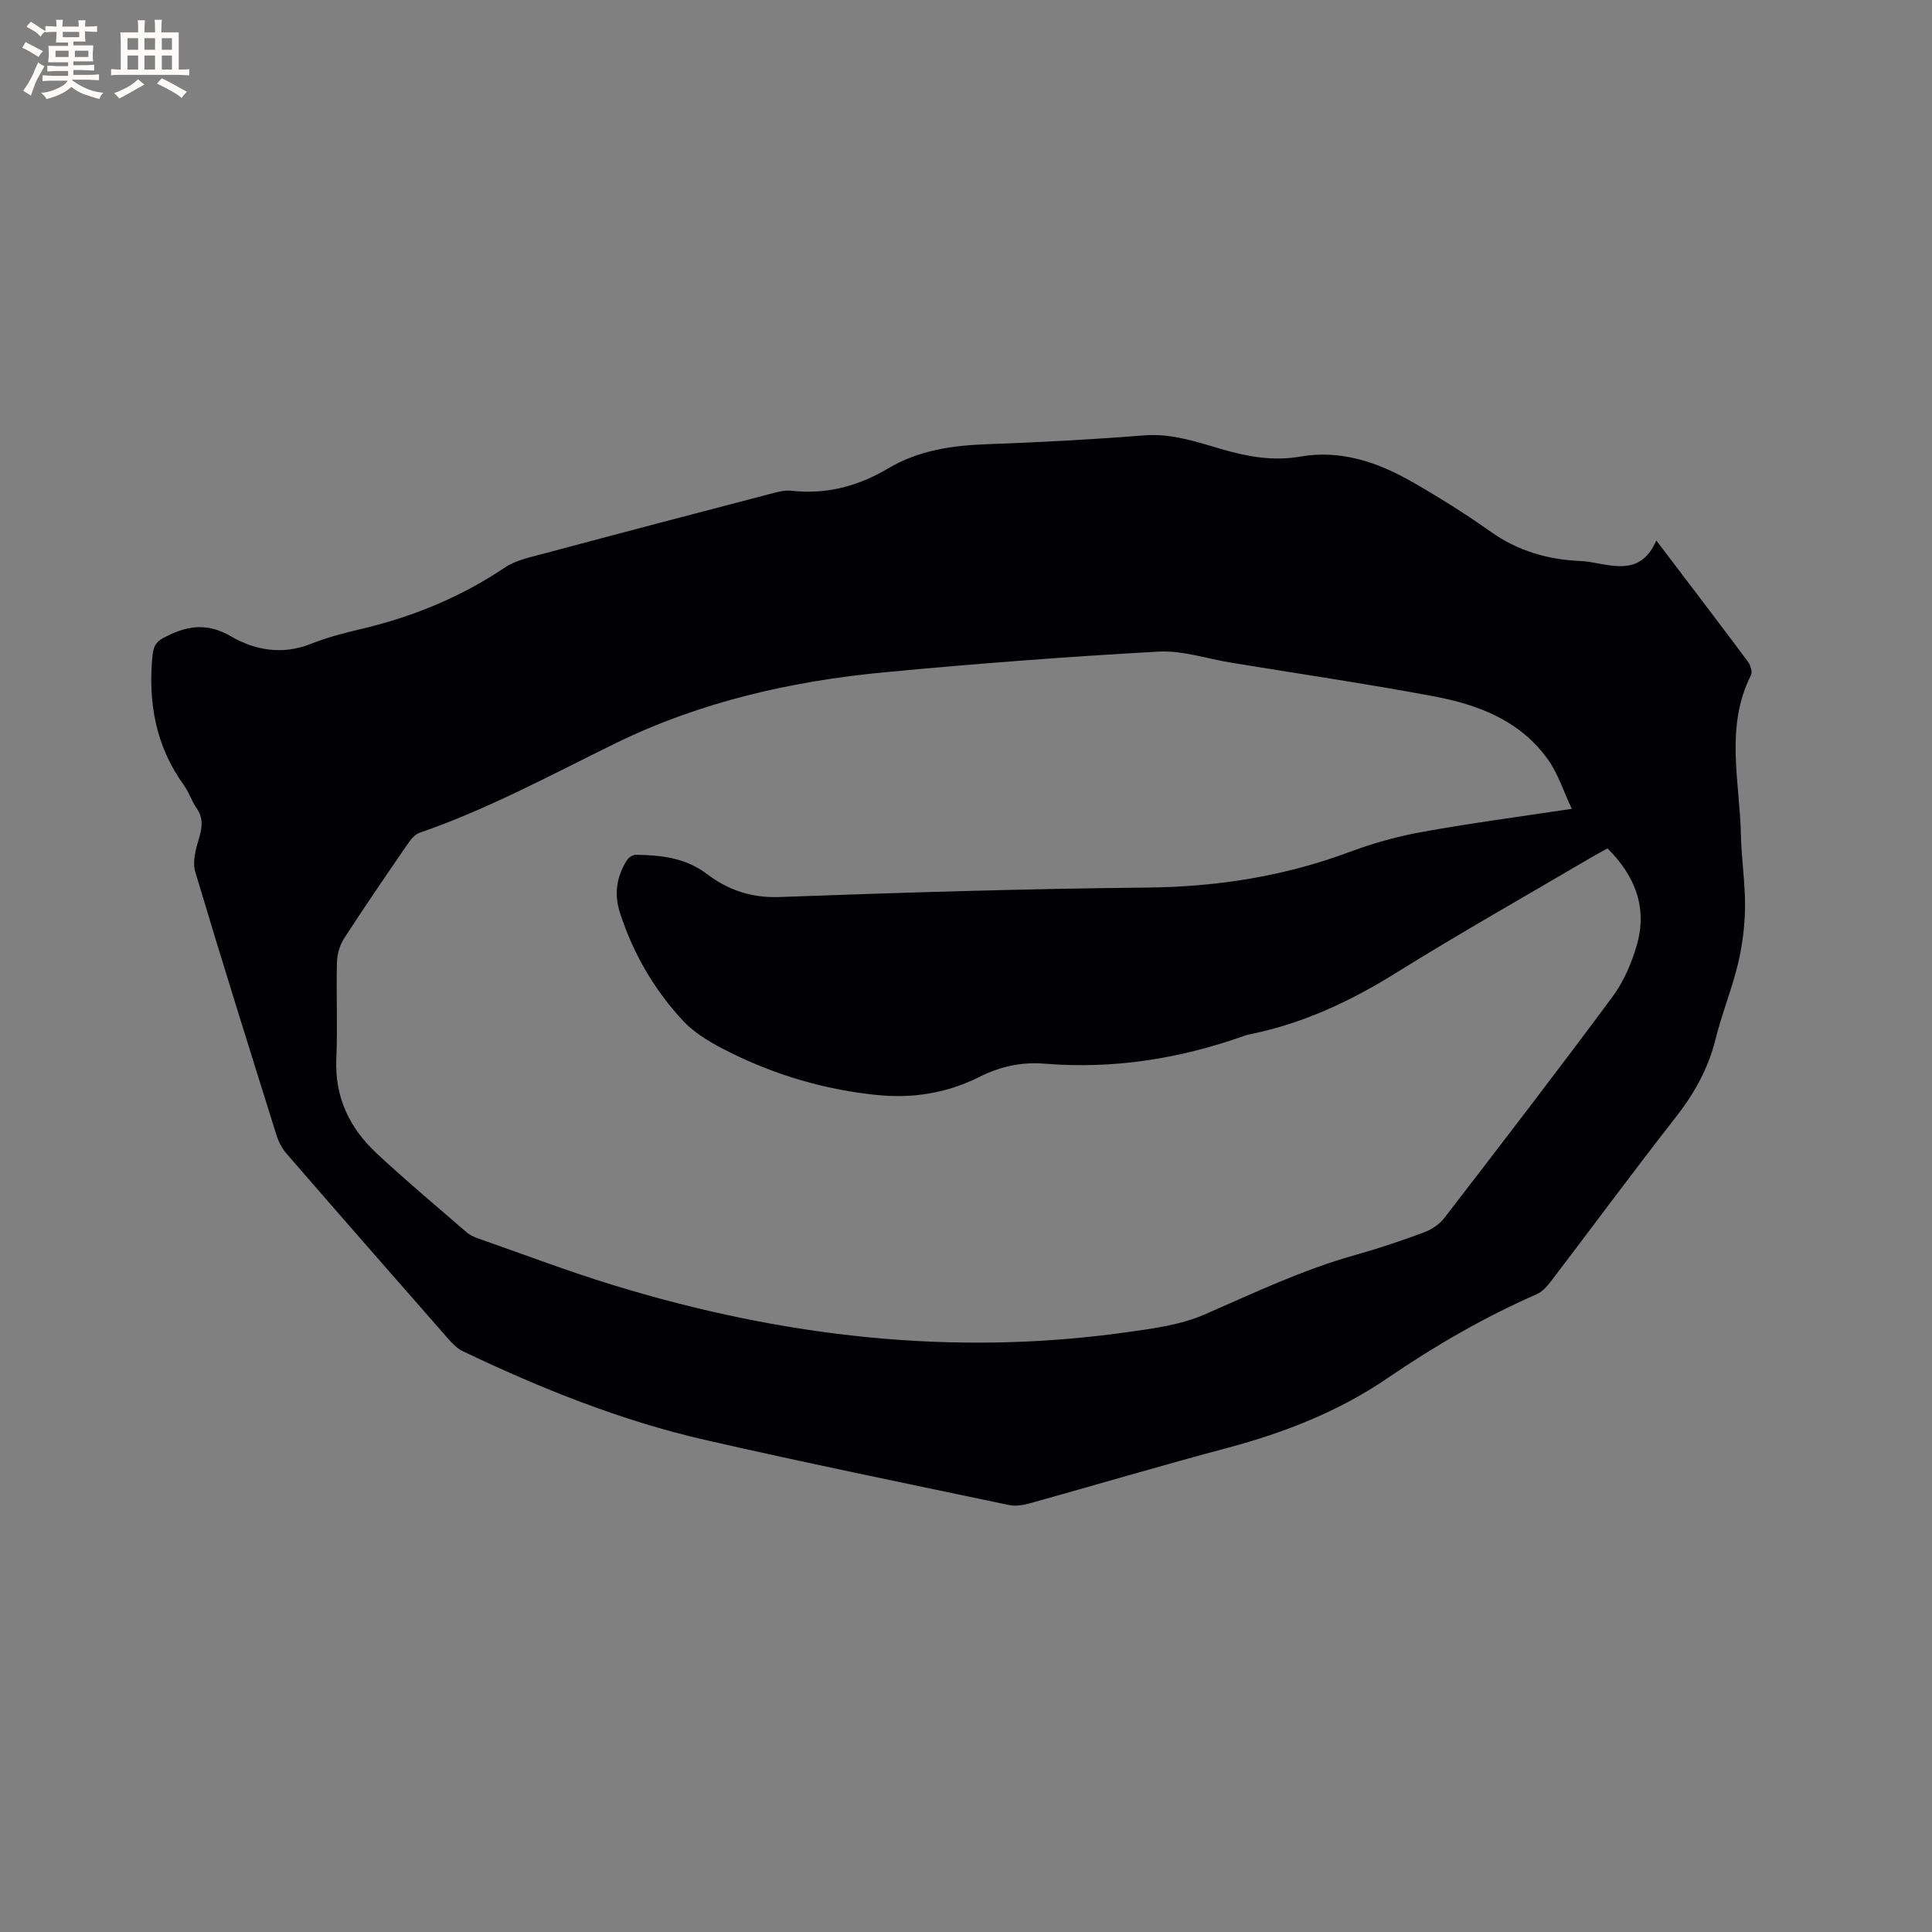 <svg enable-background="new 0 0 400 400" viewBox="0 0 400 400" xmlns="http://www.w3.org/2000/svg"><rect x="0" y="0" width="400" height="400" fill="#808080" stroke="none"/><path d="m342.92 111.9c6.69 8.81 12.86 16.89 18.94 25.05.55.73 1 2.15.66 2.83-5.43 10.76-2.31 22.04-2.08 33.12.1 4.98.91 9.95.85 14.91-.04 3.95-.56 7.97-1.48 11.81-1.26 5.24-3.33 10.28-4.62 15.51-1.51 6.1-4.41 11.28-8.26 16.2-8.75 11.18-17.18 22.62-25.79 33.91-.81 1.06-1.81 2.2-2.98 2.71-10.89 4.78-21.09 10.68-30.92 17.4-10.03 6.85-21.27 11.26-33.04 14.4-13.7 3.65-27.3 7.69-40.97 11.49-1.37.38-2.94.65-4.29.37-20.92-4.4-41.87-8.68-62.71-13.43-17.51-3.99-34.11-10.65-50.29-18.37-1.1-.52-2.1-1.43-2.91-2.36-11.26-12.83-22.5-25.67-33.68-38.57-.93-1.07-1.67-2.45-2.09-3.81-5.69-18.17-11.4-36.34-16.84-54.59-.61-2.06.11-4.7.78-6.9.69-2.28.92-4.21-.51-6.27-1.02-1.47-1.56-3.28-2.6-4.72-5.82-8.04-7.45-17.03-6.53-26.73.17-1.79.6-2.89 2.21-3.75 4.64-2.49 8.9-3.36 14.02-.38 4.96 2.89 10.65 3.92 16.5 1.6 3.33-1.32 6.84-2.25 10.34-3.07 10.71-2.51 20.7-6.58 29.88-12.75 2.28-1.53 5.25-2.14 7.99-2.87 15.64-4.19 31.31-8.3 46.97-12.39 1.42-.37 2.94-.81 4.36-.65 7.24.82 13.86-.94 20.01-4.6 6.4-3.81 13.37-4.78 20.66-5.04 10.8-.38 21.59-.97 32.36-1.82 5.71-.45 10.88 1.35 16.13 2.87 5.35 1.55 10.6 2.5 16.22 1.52 8.45-1.47 16.16 1.2 23.34 5.34 5.5 3.16 10.91 6.55 16.09 10.22 5.57 3.94 11.69 5.74 18.38 6.05.85.04 1.7.12 2.53.27 5.12.93 10.4 2.4 13.37-4.51zm-17.5 55.56c-1.72-3.67-2.81-7.16-4.8-10.02-5.72-8.18-14.49-11.54-23.79-13.28-13.94-2.61-27.99-4.67-41.99-6.97-5.01-.82-10.07-2.56-15.01-2.28-18.92 1.05-37.83 2.49-56.7 4.28-19.3 1.83-38.11 6.11-55.61 14.66-13.4 6.55-26.5 13.7-40.66 18.57-.97.33-1.82 1.4-2.45 2.31-4.44 6.46-8.88 12.93-13.14 19.51-.91 1.41-1.47 3.29-1.51 4.97-.17 6.68.16 13.37-.13 20.04-.34 7.93 2.75 14.31 8.32 19.51 6.04 5.64 12.39 10.95 18.64 16.36.7.6 1.62 1.01 2.5 1.32 9.39 3.28 18.7 6.83 28.2 9.73 34.67 10.58 69.99 14.74 106.1 9.64 5.4-.76 11.04-1.5 15.96-3.64 10.29-4.48 20.39-9.31 31.25-12.34 4.79-1.34 9.52-2.93 14.18-4.66 1.57-.58 3.22-1.66 4.23-2.97 11.71-15.2 23.41-30.4 34.83-45.82 2.33-3.14 3.99-7.01 5.07-10.8 2.19-7.73-.41-14.29-6.09-19.92-1.17.65-2.2 1.18-3.19 1.76-13.6 8-27.35 15.76-40.75 24.1-9.27 5.77-18.93 10.28-29.62 12.52-.52.11-1.05.2-1.54.38-13.43 4.8-27.23 6.97-41.49 5.8-4.78-.39-9.2.6-13.47 2.75-6.71 3.37-13.86 4.5-21.31 3.73-10.64-1.1-20.78-4.07-30.33-8.82-3.46-1.72-7.07-3.73-9.66-6.5-5.97-6.38-10.32-13.88-13.07-22.27-1.29-3.94-.76-7.52 1.35-10.93.36-.59 1.25-1.22 1.89-1.21 5.22.09 10.26.59 14.73 3.98 4.34 3.3 9.18 4.98 15.01 4.77 25.41-.93 50.83-1.71 76.25-1.96 14.49-.15 28.4-2.36 41.96-7.43 4.82-1.8 9.87-3.19 14.94-4.1 9.87-1.79 19.84-3.1 30.9-4.77z" fill="#010103"/><g fill="#fcfbfa"><path d="m6.8 9.5c.6.3 1.3.7 2.1 1.1-.4.4-.7.8-.9 1.2-.7-.4-1.3-.8-1.8-1.1s-1.1-.6-1.6-.8c.2-.4.5-.8.7-1.2.4.2.8.5 1.5.8zm.9 6.9c-.3.6-.5 1.1-.7 1.7s-.4 1.1-.6 1.7c-.6-.4-1.1-.7-1.6-1 .7-1 1.2-1.8 1.5-2.4.3-.5.6-1.1.8-1.7.3-.6.5-1.2.8-1.8.3.3.8.6 1.3.8-.7 1.3-1.2 2.2-1.5 2.7zm.1-11c.4.3 1 .7 1.7 1.1-.5.2-.8.6-1.1 1.1-.5-.6-1-1-1.4-1.2s-.9-.6-1.5-.8c.2-.4.5-.7.9-1.1.5.3.9.6 1.4.9zm10.5 13.1c1 .4 2 .6 3.1.7-.4.4-.7.8-.8 1.3-.9-.2-1.9-.6-3-.9-1-.4-2-.9-2.8-1.6-.5.4-1.1.9-1.9 1.3s-1.9.9-3.3 1.2c-.1-.3-.5-.8-1.1-1.3 1 0 2.1-.3 3.2-.8 1.2-.5 1.9-1 2.3-1.7h-3.2c-.4 0-1 0-2 .1v-1.2c1 0 1.7.1 2 .1h3.3v-1h-2.3c-.2 0-.9 0-2 .1v-1.2c1.2 0 1.9.1 2 .1h2.3v-.8h-4.1c0-.7.1-1.2.1-1.6 0-.5 0-1.1-.1-1.8h4.1v-.7h-2.5c0-.6.1-1.1.1-1.6v-.6h-.5c-.4 0-1 0-1.8.1v-1.3c1.2 0 1.9.1 2.1.1h.2c0-.3 0-.8-.1-1.4h1.4c0 .6-.1 1-.1 1.4h3.4c0-.4 0-.8-.1-1.3h1.5c0 .4-.1.9-.1 1.3.7 0 1.5 0 2.5-.1v1.2c-1 0-1.8-.1-2.5-.1v.6c0 .3 0 .8.1 1.5h-2.5v.8h4.1c0 .7-.1 1.3-.1 1.8s0 1 .1 1.5h-4.1v.8h1.4c.8 0 1.8 0 2.9-.1v1.2c-1 0-1.9-.1-2.8-.1h-1.5v1h3.2c.3 0 1 0 2.1-.1v1.2c-1.1 0-1.8-.1-2.1-.1h-3.4l-.1.1c1.4 1 2.4 1.5 3.4 1.9zm-4.1-6.7v-1.3h-2.7v1.3zm2.2-4.1v-1.1h-3.4v1.1zm1.9 4.1v-1.3h-2.8v1.3z"/><path d="m37 6.7v2.3 5.4c1 0 1.8 0 2.2-.1v1.3c-.6 0-1.5-.1-2.5-.1h-11.9c-.7 0-1.3 0-1.8.1v-1.3c.5 0 1.1.1 2 .1v-5.2c0-1 0-1.8-.1-2.5h3.7c0-1.3 0-2.1-.1-2.5h1.5c0 .4-.1 1.3-.1 2.5h2.2c0-1.2 0-2.1-.1-2.6h1.5c0 .4-.1 1.3-.1 2.6zm-12.3 13.7c-.3-.4-.7-.8-1.1-1.1 1.1-.4 2.1-.9 2.9-1.3.8-.5 1.5-1 2.1-1.6.4.4.9.8 1.3 1.1-2.5 1.4-4.2 2.4-5.2 2.9zm3.9-10.1v-2.4h-2.2v2.4zm0 4.1v-2.9h-2.2v2.9zm3.5-4.1v-2.4h-2.2v2.4zm0 4.1v-2.9h-2.2v2.9zm.4 2.9 1-1.1c.6.3 1.4.7 2.5 1.3s2 1.1 2.7 1.5c-.4.4-.8.8-1.1 1.3-.8-.8-2.5-1.7-5.1-3zm3.1-7v-2.4h-2.1v2.4zm0 4.1v-2.9h-2.1v2.9z"/></g></svg>